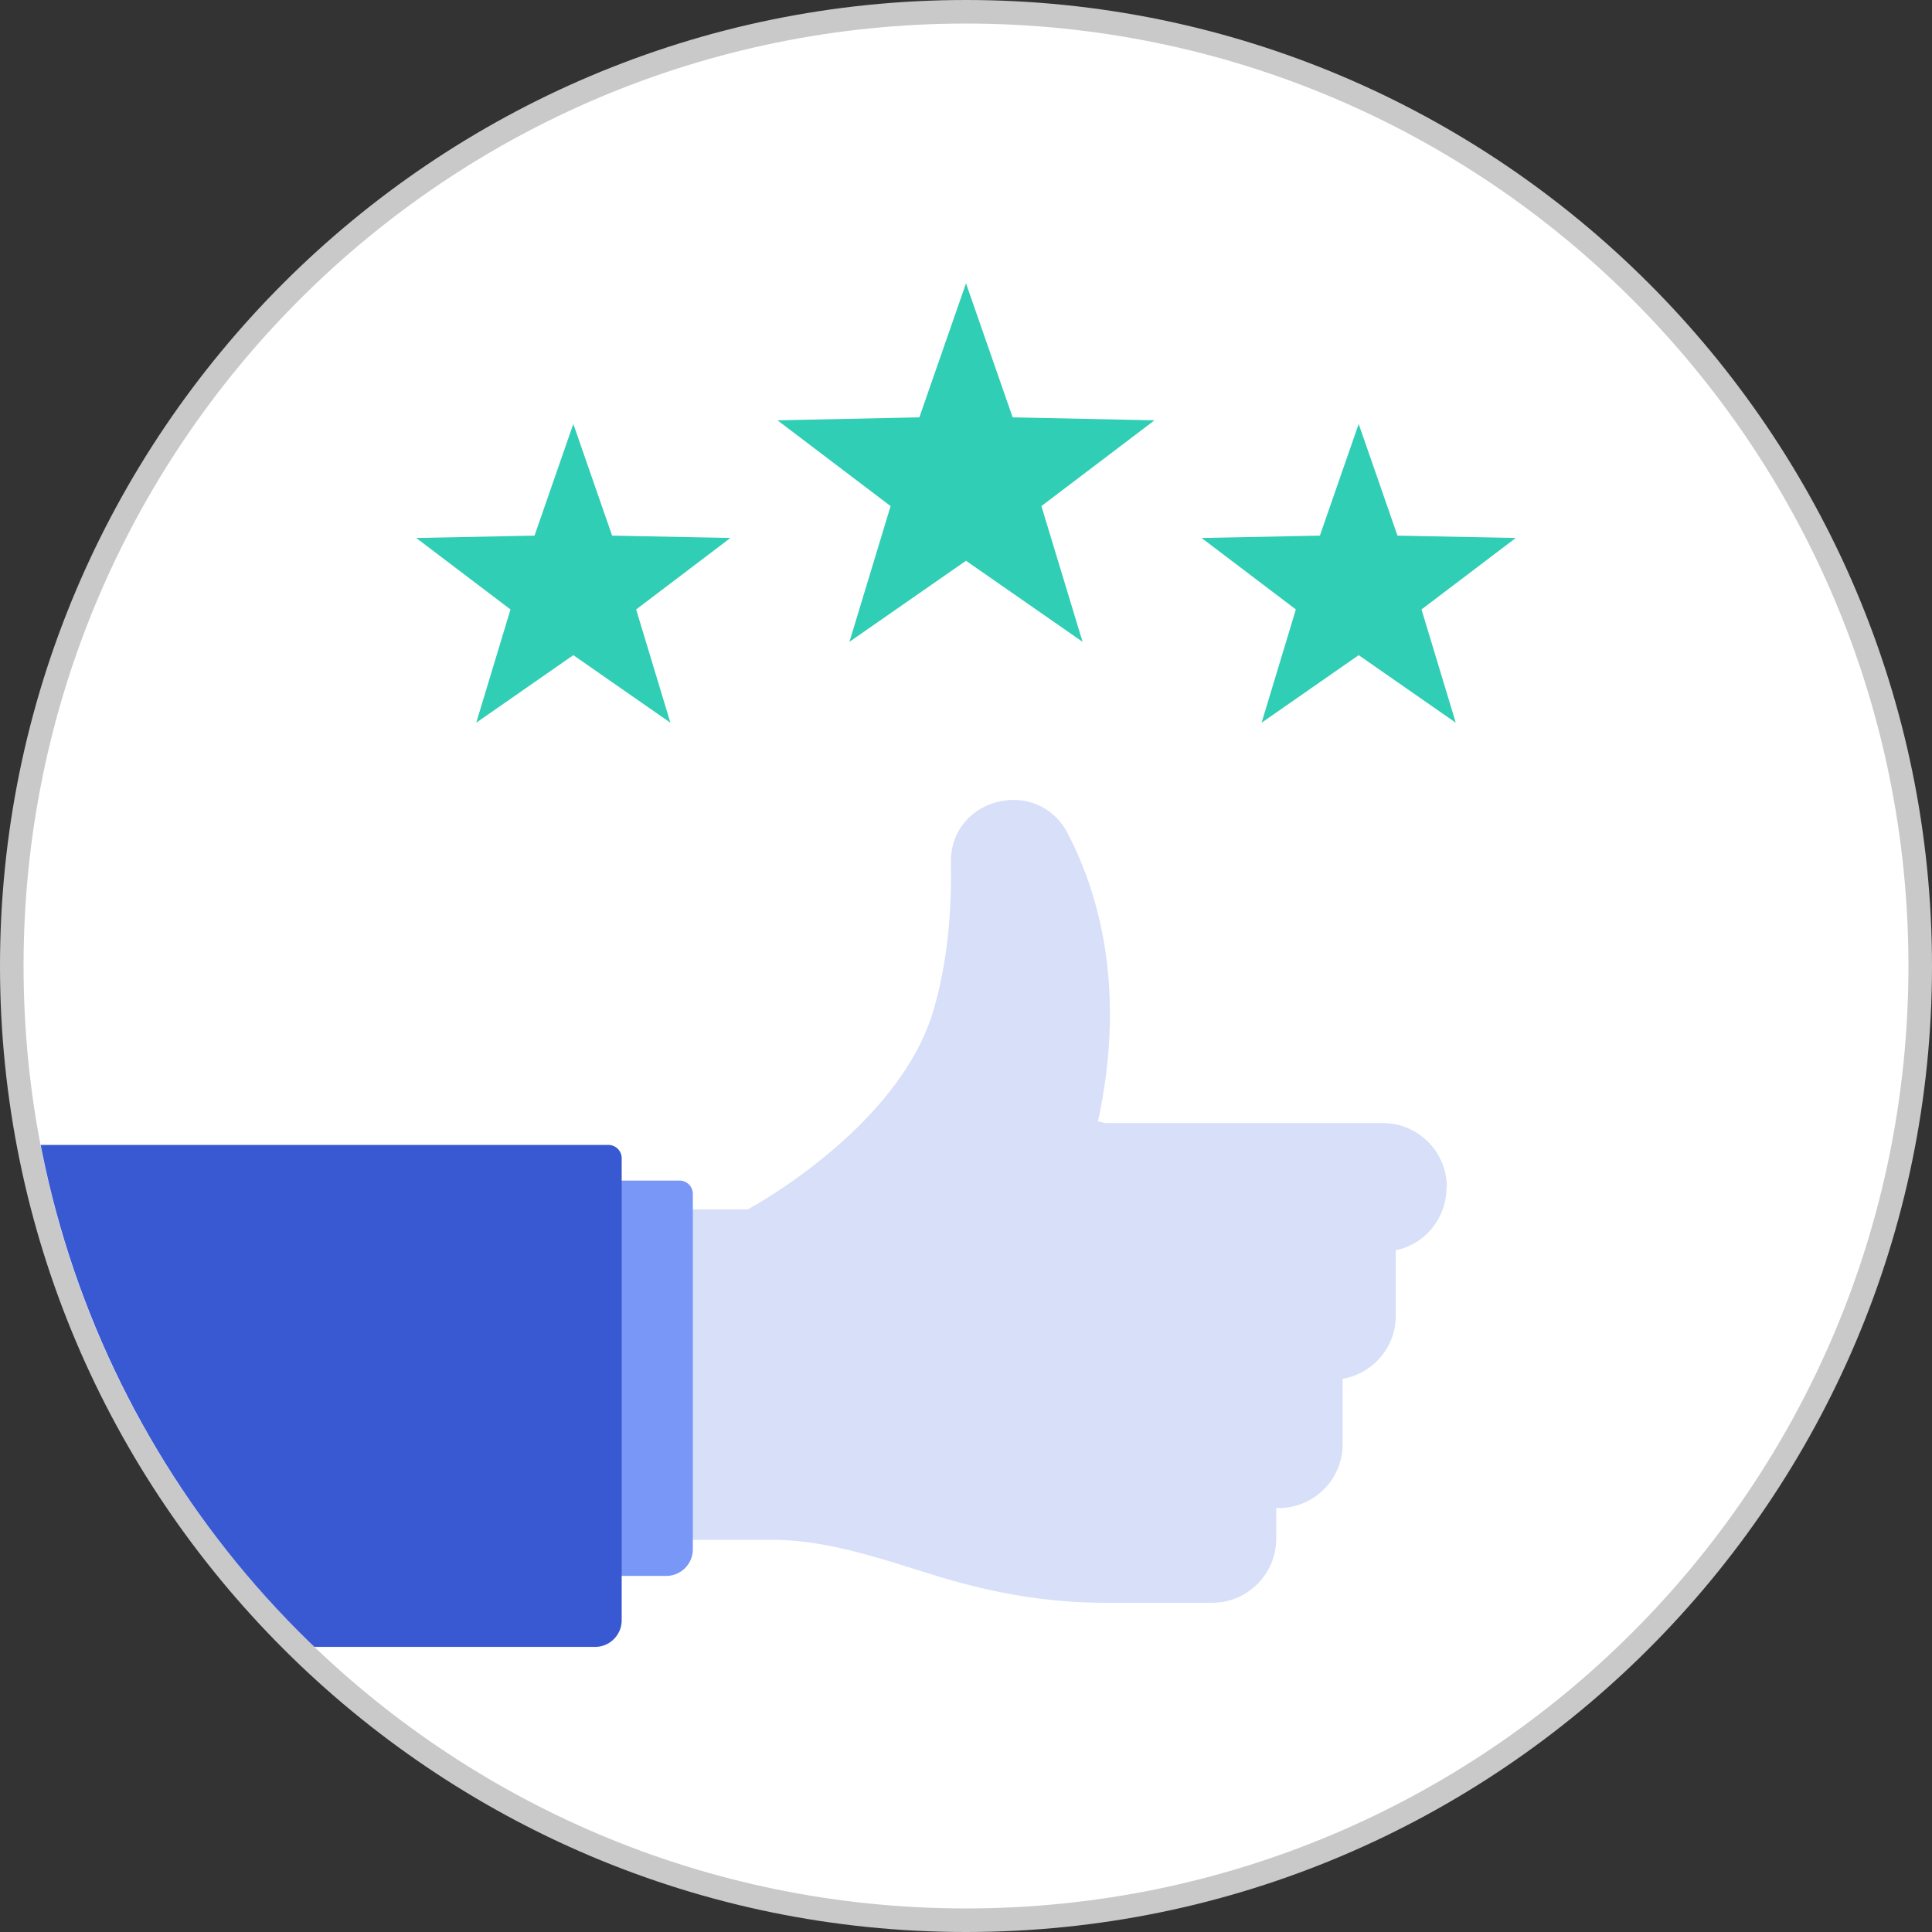 <svg id="_レイヤー_2" xmlns="http://www.w3.org/2000/svg" viewBox="0 0 123 123"><rect x="0" y="0" width="123" height="123" fill="#333333" stroke="none"/><defs><clipPath id="clippath"><circle cx="61.5" cy="61.5" r="60" fill="none"/></clipPath><style>.cls-2{fill:#d7dff9}</style></defs><g id="_レイヤー_1-2"><circle cx="61.5" cy="61.5" r="60.75" fill="#fff"/><path d="M61.5 1.5c33.14 0 60 26.86 60 60s-26.86 60-60 60-60-26.86-60-60 26.86-60 60-60m0-1.5C27.59 0 0 27.59 0 61.5S27.59 123 61.5 123 123 95.41 123 61.5 95.41 0 61.5 0z" fill="#c9c9c9"/><g clip-path="url(#clippath)"><path class="cls-2" d="M47.6 76.99h-8.12v21.02h9.7L47.6 76.99z"/><path class="cls-2" d="M92.11 75.58c0-2.26-1.83-4.08-4.08-4.08H70.37l-.47-.1c1.57-7.26.61-13.45-1.92-18.33-1.92-3.7-7.52-2.3-7.44 1.87.07 3.67-.35 6.74-1.09 9.31C57.26 71.85 47.6 77 47.6 77l-5.33 21.03h6.91c3.59.01 7.05 1.26 10.49 2.31 3.44 1.05 6.91 1.7 10.71 1.7h6.79c2.25 0 4.08-1.83 4.08-4.08v-1.95h.15c2.26 0 4.08-1.83 4.08-4.08v-4.15c1.92-.33 3.38-2 3.38-4.01V79.6a4.076 4.076 0 003.23-3.99z"/><path d="M17.97 100.33h24.44c.94 0 1.7-.76 1.7-1.7V76.01a.85.85 0 00-.85-.85H17.98" fill="#7997f7"/><path d="M3.5 104.85h34.38c.94 0 1.7-.76 1.7-1.7V73.74a.85.85 0 00-.85-.85H1.5" fill="#3959d2"/></g><path d="M61.5 35.7l-7.42 5.16 2.62-8.64-7.2-5.46 9.03-.19 2.97-8.53 2.97 8.53 9.03.19-7.2 5.46 2.62 8.64-7.42-5.16zm-25 6.01l-6.18 4.3 2.18-7.21-6-4.55 7.53-.15 2.47-7.11 2.47 7.11 7.53.15-6 4.55 2.18 7.21-6.18-4.3zm50 0l-6.18 4.3 2.18-7.21-6-4.55 7.53-.15 2.47-7.11 2.47 7.11 7.53.15-6 4.55 2.18 7.21-6.18-4.3z" fill="#2fceb5"/></g></svg>